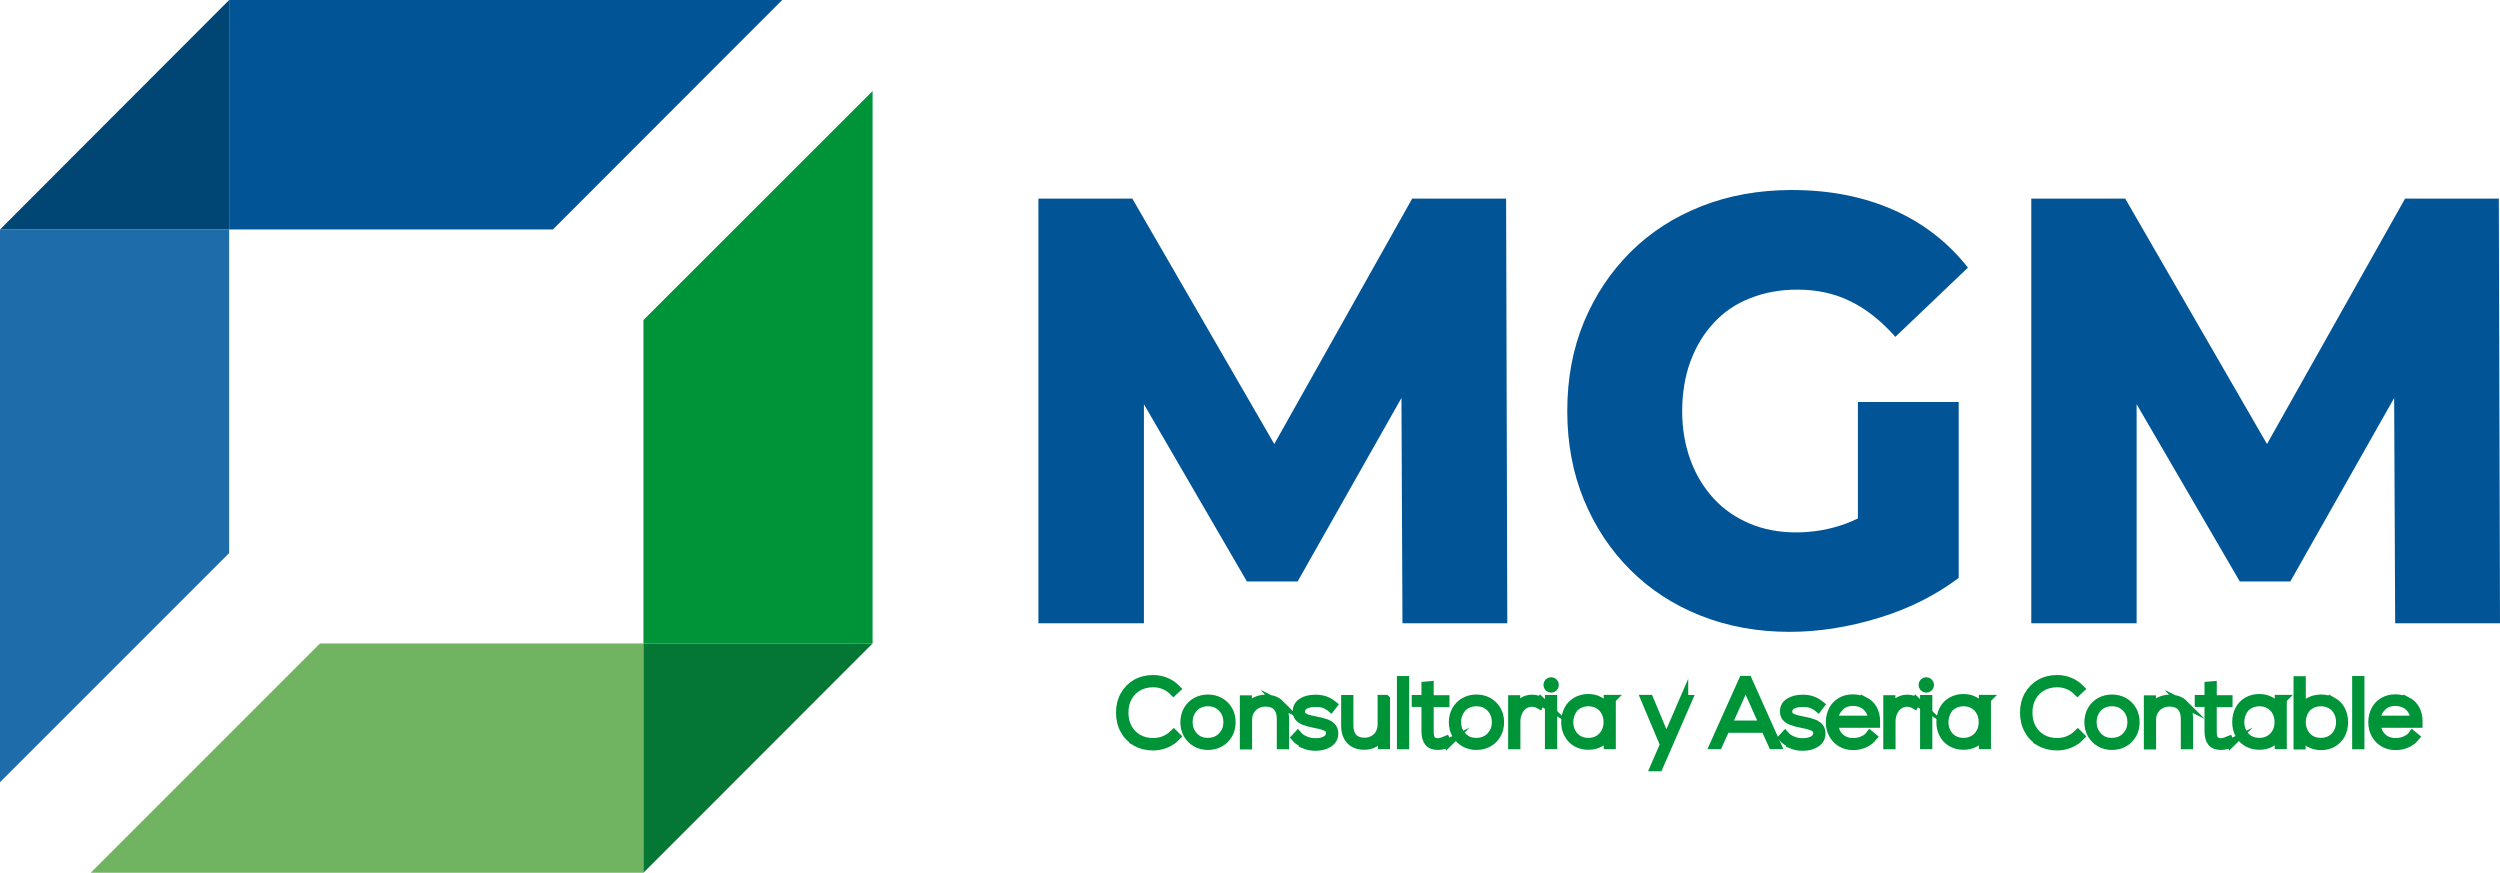 <?xml version="1.0" encoding="UTF-8"?> <svg xmlns="http://www.w3.org/2000/svg" id="Capa_2" data-name="Capa 2" viewBox="0 0 148.81 51.95"><defs><style> .cls-1 { fill: #004675; } .cls-1, .cls-2, .cls-3, .cls-4, .cls-5, .cls-6 { stroke-width: 0px; } .cls-2 { fill: #70b361; } .cls-3 { fill: #015597; } .cls-4 { fill: #1e6daa; } .cls-5 { fill: #047734; } .cls-6, .cls-7 { fill: #009439; } .cls-7 { stroke: #009439; stroke-miterlimit: 10; stroke-width: .5px; } </style></defs><g id="Capa_1-2" data-name="Capa 1"><g><g><polygon class="cls-6" points="51.94 5.42 51.94 38.3 38.3 38.3 38.3 19.05 51.94 5.42"></polygon><polygon class="cls-3" points="46.56 0 32.91 13.66 13.64 13.66 13.64 0 46.56 0"></polygon><polygon class="cls-2" points="38.3 38.3 38.3 51.95 5.4 51.95 19.05 38.3 38.3 38.3"></polygon><polygon class="cls-4" points="13.64 13.66 13.64 32.92 0 46.56 0 13.66 13.64 13.66"></polygon><polygon class="cls-1" points="13.64 0 13.64 13.66 0 13.66 13.64 0"></polygon><polygon class="cls-5" points="51.94 38.3 38.3 51.95 38.3 38.3 51.94 38.3"></polygon></g><g><path class="cls-7" d="M67.63,44.16c-.3-.17-.54-.4-.7-.71-.17-.3-.25-.65-.25-1.03s.08-.73.25-1.03c.17-.3.4-.54.7-.71.3-.17.64-.25,1.02-.25.26,0,.51.05.75.15s.44.24.62.42l-.17.16c-.16-.16-.34-.29-.55-.37-.2-.09-.42-.13-.65-.13-.34,0-.64.07-.9.22s-.47.36-.61.62c-.15.27-.22.57-.22.92s.07.65.22.92c.15.27.35.47.61.62s.57.22.9.22c.23,0,.45-.04.66-.13.21-.09.4-.21.56-.37l.16.16c-.18.19-.39.33-.63.43-.24.1-.49.15-.76.15-.38,0-.72-.08-1.02-.25Z"></path><path class="cls-7" d="M71.19,44.21c-.21-.12-.38-.29-.5-.5s-.18-.46-.18-.72.06-.51.18-.72.28-.38.5-.5c.21-.12.45-.18.71-.18s.51.06.72.18c.21.12.38.29.5.5.12.21.18.46.18.72s-.06.51-.18.72c-.12.21-.28.38-.5.5-.21.12-.45.18-.72.18s-.5-.06-.71-.18ZM72.5,44.02c.18-.1.31-.25.42-.43s.15-.38.15-.61-.05-.43-.15-.61-.24-.32-.42-.43-.37-.15-.6-.15-.42.05-.6.15-.31.25-.41.43c-.1.18-.15.38-.15.61s.05.43.15.61c.1.18.24.32.41.43s.37.15.6.15.42-.05.6-.15Z"></path><path class="cls-7" d="M76.17,41.9c.2.21.31.5.31.88v1.57h-.23v-1.56c0-.32-.08-.56-.24-.73s-.39-.25-.69-.25c-.2,0-.38.05-.54.14-.16.09-.28.21-.37.37-.09.16-.13.33-.13.52v1.52h-.23v-2.72h.22v.53c.11-.18.25-.32.44-.42s.4-.15.63-.15c.36,0,.64.1.85.31Z"></path><path class="cls-7" d="M77.61,44.26c-.21-.09-.38-.21-.5-.35l.14-.15c.11.13.26.23.45.31.18.08.38.12.6.12.27,0,.48-.05.64-.15.16-.1.24-.24.24-.4,0-.1-.03-.19-.08-.25-.05-.07-.15-.12-.28-.17-.13-.05-.32-.1-.56-.14-.27-.05-.48-.11-.63-.17-.15-.06-.26-.14-.33-.23-.07-.09-.1-.2-.1-.34,0-.23.1-.41.3-.54.2-.13.47-.2.8-.2.22,0,.41.03.58.09s.32.15.47.27l-.13.17c-.13-.11-.27-.18-.41-.23-.14-.05-.31-.07-.5-.07-.28,0-.49.05-.65.14-.15.09-.23.22-.23.39,0,.1.03.18.08.24s.14.11.26.16c.12.04.29.09.52.13.28.05.5.11.66.17.16.06.28.15.35.24s.11.22.11.37c0,.23-.1.42-.31.56-.2.14-.47.21-.81.21-.25,0-.48-.05-.69-.14Z"></path><path class="cls-7" d="M82.49,41.62v2.72h-.22v-.55c-.11.18-.25.32-.44.43s-.39.16-.62.16c-.35,0-.63-.1-.83-.31-.2-.21-.3-.5-.3-.88v-1.57h.23v1.56c0,.32.08.56.24.73.16.17.39.25.68.25.2,0,.38-.05.53-.14.16-.09.28-.21.36-.37.09-.16.13-.33.13-.52v-1.52h.23Z"></path><path class="cls-7" d="M83.4,40.49h.23v3.86h-.23v-3.86Z"></path><path class="cls-7" d="M86.17,44.24c-.2.1-.38.15-.56.15-.28,0-.47-.07-.58-.22-.11-.14-.17-.36-.17-.65v-1.69h-.58v-.21h.58v-.8l.23-.02v.83h.94v.21h-.94v1.69c0,.22.03.38.1.49.07.11.21.17.41.17.06,0,.14-.01.23-.04.09-.03.17-.06.24-.09l.09.19Z"></path><path class="cls-7" d="M87.17,44.21c-.21-.12-.38-.29-.5-.5s-.18-.46-.18-.72.06-.51.18-.72.28-.38.5-.5c.21-.12.45-.18.71-.18s.51.06.72.18c.21.12.38.29.5.5.12.21.18.46.18.72s-.06.51-.18.72c-.12.21-.28.38-.5.5-.21.12-.45.18-.72.18s-.5-.06-.71-.18ZM88.48,44.02c.18-.1.31-.25.42-.43s.15-.38.15-.61-.05-.43-.15-.61-.24-.32-.42-.43-.37-.15-.6-.15-.42.05-.6.15-.31.25-.41.43c-.1.18-.15.38-.15.61s.05.43.15.61c.1.18.24.32.41.43s.37.15.6.15.42-.05.6-.15Z"></path><path class="cls-7" d="M91.73,41.74l-.1.2c-.14-.08-.29-.12-.46-.12s-.32.05-.47.15c-.14.1-.25.24-.33.41-.08.17-.12.36-.12.57v1.4h-.23v-2.72h.22v.61c.1-.2.22-.35.39-.47.16-.11.35-.17.55-.17.22,0,.4.05.56.15Z"></path><path class="cls-7" d="M92.18,40.92s-.06-.09-.06-.15.02-.11.06-.15.09-.06.15-.06c.06,0,.11.02.15.06.04.04.06.09.06.15s-.02.11-.06.15c-.04.04-.09.06-.15.06-.06,0-.11-.02-.15-.06ZM92.21,41.62h.23v2.72h-.23v-2.72Z"></path><path class="cls-7" d="M95.93,41.62v2.72h-.22v-.61c-.11.2-.26.36-.47.48s-.44.17-.7.17-.5-.06-.71-.18c-.21-.12-.37-.29-.48-.5-.12-.21-.17-.46-.17-.73s.06-.51.17-.73.28-.38.48-.5c.21-.12.44-.18.71-.18s.49.06.7.18.36.28.47.48v-.61h.23ZM95.14,44.02c.17-.1.31-.24.41-.42.1-.18.15-.39.15-.62s-.05-.44-.15-.62c-.1-.18-.23-.32-.41-.42-.17-.1-.37-.15-.59-.15s-.42.05-.6.15-.31.24-.4.42-.15.39-.15.62.05.44.15.62.23.32.4.42c.17.1.37.15.6.15s.42-.05.59-.15Z"></path><path class="cls-7" d="M100.24,41.62h.25l-1.76,4.04h-.25l.58-1.34-1.14-2.71h.25l.66,1.58.36.85,1.05-2.43Z"></path><path class="cls-7" d="M105.51,44.34l-.44-.97h-2.35l-.44.97h-.26l1.73-3.86h.29l1.73,3.86h-.26ZM103.9,40.75l-1.07,2.39h2.15l-1.07-2.39Z"></path><path class="cls-7" d="M106.61,44.26c-.21-.09-.38-.21-.5-.35l.14-.15c.11.13.26.23.45.31.18.08.38.12.6.12.27,0,.48-.05.64-.15.16-.1.24-.24.24-.4,0-.1-.03-.19-.08-.25-.05-.07-.15-.12-.28-.17-.13-.05-.32-.1-.56-.14-.27-.05-.48-.11-.63-.17-.15-.06-.26-.14-.33-.23-.07-.09-.1-.2-.1-.34,0-.23.1-.41.3-.54.2-.13.47-.2.8-.2.22,0,.41.03.58.09s.32.15.47.27l-.13.17c-.13-.11-.27-.18-.41-.23-.14-.05-.31-.07-.5-.07-.28,0-.49.05-.65.14-.15.09-.23.22-.23.39,0,.1.03.18.08.24s.14.11.26.16c.12.04.29.09.52.13.28.05.5.11.66.17.16.06.28.15.35.24s.11.22.11.37c0,.23-.1.42-.31.56-.2.14-.47.21-.81.21-.25,0-.48-.05-.69-.14Z"></path><path class="cls-7" d="M111.01,41.74c.21.11.37.27.48.47.11.2.17.44.17.7,0,.07,0,.12,0,.16h-2.5c.03.34.14.61.35.81.21.2.47.3.8.3.2,0,.39-.04.58-.12.18-.08.33-.19.42-.32l.17.14c-.13.16-.3.29-.5.38-.21.09-.43.14-.67.14-.26,0-.5-.06-.71-.18-.21-.12-.37-.29-.49-.5-.12-.22-.18-.46-.18-.73s.06-.51.17-.73.28-.38.48-.5.44-.18.71-.18.51.06.72.17ZM109.51,42.08c-.21.2-.32.45-.35.77h2.28c0-.21-.05-.39-.15-.56-.1-.16-.23-.29-.4-.38s-.37-.14-.59-.14c-.32,0-.58.1-.79.29Z"></path><path class="cls-7" d="M114.06,41.74l-.1.2c-.14-.08-.29-.12-.46-.12s-.32.05-.47.15c-.14.1-.25.24-.33.41-.08.17-.12.36-.12.57v1.4h-.23v-2.72h.22v.61c.1-.2.22-.35.39-.47.16-.11.35-.17.55-.17.22,0,.4.05.56.15Z"></path><path class="cls-7" d="M114.51,40.92s-.06-.09-.06-.15.02-.11.06-.15.09-.06.15-.06c.06,0,.11.02.15.06.04.04.06.09.06.15s-.02.11-.06.15c-.04.04-.09.06-.15.06-.06,0-.11-.02-.15-.06ZM114.54,41.62h.23v2.72h-.23v-2.72Z"></path><path class="cls-7" d="M118.26,41.62v2.72h-.22v-.61c-.11.2-.26.36-.47.48s-.44.17-.7.17-.5-.06-.71-.18c-.21-.12-.37-.29-.48-.5-.12-.21-.17-.46-.17-.73s.06-.51.17-.73.28-.38.48-.5c.21-.12.44-.18.71-.18s.49.06.7.18.36.28.47.48v-.61h.23ZM117.47,44.02c.17-.1.31-.24.41-.42.1-.18.15-.39.15-.62s-.05-.44-.15-.62c-.1-.18-.23-.32-.41-.42-.17-.1-.37-.15-.59-.15s-.42.05-.6.15-.31.24-.4.42-.15.39-.15.62.05.44.15.62.23.32.4.42c.17.1.37.15.6.15s.42-.05.59-.15Z"></path><path class="cls-7" d="M121.44,44.16c-.3-.17-.54-.4-.7-.71-.17-.3-.25-.65-.25-1.03s.08-.73.25-1.03c.17-.3.4-.54.7-.71.3-.17.64-.25,1.02-.25.26,0,.51.05.75.15s.44.24.62.42l-.17.16c-.16-.16-.34-.29-.55-.37-.2-.09-.42-.13-.65-.13-.34,0-.64.07-.9.22s-.47.36-.61.62c-.15.27-.22.57-.22.92s.07.65.22.92c.15.27.35.47.61.62s.57.22.9.22c.23,0,.45-.04.66-.13.21-.09.4-.21.56-.37l.16.16c-.18.19-.39.33-.63.43-.24.1-.49.15-.76.15-.38,0-.72-.08-1.02-.25Z"></path><path class="cls-7" d="M125,44.21c-.21-.12-.38-.29-.5-.5s-.18-.46-.18-.72.06-.51.18-.72.28-.38.5-.5c.21-.12.45-.18.71-.18s.51.06.72.18c.21.12.38.29.5.5.12.21.18.46.18.72s-.06.51-.18.72c-.12.21-.28.38-.5.5-.21.12-.45.18-.72.18s-.5-.06-.71-.18ZM126.31,44.02c.18-.1.31-.25.42-.43s.15-.38.15-.61-.05-.43-.15-.61-.24-.32-.42-.43-.37-.15-.6-.15-.42.05-.6.15-.31.25-.41.43c-.1.18-.15.38-.15.61s.05.43.15.61c.1.18.24.32.41.43s.37.15.6.15.42-.05.6-.15Z"></path><path class="cls-7" d="M129.98,41.9c.2.21.31.5.31.88v1.57h-.23v-1.56c0-.32-.08-.56-.24-.73s-.39-.25-.69-.25c-.2,0-.38.05-.54.14-.16.09-.28.21-.37.37-.09.16-.13.33-.13.52v1.52h-.23v-2.72h.22v.53c.11-.18.25-.32.44-.42s.4-.15.63-.15c.36,0,.64.1.85.31Z"></path><path class="cls-7" d="M132.78,44.24c-.2.1-.38.15-.56.15-.28,0-.47-.07-.58-.22-.11-.14-.17-.36-.17-.65v-1.69h-.58v-.21h.58v-.8l.23-.02v.83h.94v.21h-.94v1.69c0,.22.03.38.1.49.07.11.21.17.41.17.06,0,.14-.01.23-.04.09-.03.17-.06.24-.09l.09.19Z"></path><path class="cls-7" d="M135.87,41.62v2.72h-.22v-.61c-.11.2-.26.36-.47.48s-.44.17-.7.17-.5-.06-.71-.18c-.21-.12-.37-.29-.48-.5-.12-.21-.17-.46-.17-.73s.06-.51.17-.73.28-.38.48-.5c.21-.12.44-.18.71-.18s.49.06.7.18.36.28.47.48v-.61h.23ZM135.08,44.02c.17-.1.31-.24.41-.42.1-.18.15-.39.15-.62s-.05-.44-.15-.62c-.1-.18-.23-.32-.41-.42-.17-.1-.37-.15-.59-.15s-.42.05-.6.15-.31.24-.4.42-.15.39-.15.62.05.44.15.62.23.32.4.42c.17.1.37.15.6.15s.42-.05.59-.15Z"></path><path class="cls-7" d="M138.87,41.76c.21.12.37.29.48.5s.17.46.17.73-.06.51-.17.73c-.12.21-.28.38-.48.5-.21.12-.44.18-.71.18s-.5-.06-.71-.18-.36-.28-.46-.47v.61h-.22v-3.86h.23v1.73c.1-.2.26-.35.46-.47.2-.11.44-.17.7-.17s.5.06.71.18ZM138.74,44.02c.17-.1.31-.24.41-.42s.15-.39.15-.62-.05-.44-.15-.62-.23-.32-.41-.42-.37-.15-.59-.15-.42.05-.6.15c-.17.1-.31.24-.4.42s-.15.39-.15.62.05.44.15.62.23.32.4.42c.17.1.37.15.6.15s.42-.05.59-.15Z"></path><path class="cls-7" d="M140.26,40.49h.23v3.86h-.23v-3.86Z"></path><path class="cls-7" d="M143.3,41.74c.21.11.37.27.48.47.11.2.17.44.17.7,0,.07,0,.12,0,.16h-2.5c.03.34.14.61.35.81.21.2.47.3.8.3.2,0,.39-.04.58-.12.18-.08.33-.19.42-.32l.17.14c-.13.16-.3.29-.5.38-.21.09-.43.14-.67.14-.26,0-.5-.06-.71-.18-.21-.12-.37-.29-.49-.5-.12-.22-.18-.46-.18-.73s.06-.51.17-.73.28-.38.48-.5.44-.18.71-.18.51.06.72.17ZM141.79,42.08c-.21.2-.32.45-.35.77h2.28c0-.21-.05-.39-.15-.56-.1-.16-.23-.29-.4-.38s-.37-.14-.59-.14c-.32,0-.58.1-.79.29Z"></path></g><g><polygon class="cls-3" points="84.06 11.82 75.85 26.43 67.4 11.82 61.81 11.82 61.81 37.1 68.09 37.1 68.09 24.06 74.22 34.61 77.24 34.61 83.42 23.69 83.48 37.1 89.72 37.1 89.65 11.82 84.06 11.82"></polygon><path class="cls-3" d="M102.02,19.21c.59-.64,1.31-1.13,2.16-1.46.85-.34,1.78-.51,2.81-.51,1.17,0,2.22.23,3.17.7.95.47,1.83,1.17,2.66,2.11l4.32-4.12c-1.17-1.49-2.64-2.64-4.42-3.43-1.78-.79-3.8-1.19-6.07-1.19-1.94,0-3.73.32-5.36.96-1.63.64-3.05,1.55-4.23,2.73-1.19,1.18-2.11,2.57-2.78,4.17-.66,1.6-.99,3.37-.99,5.29s.33,3.69.99,5.29c.66,1.6,1.58,2.99,2.76,4.17,1.18,1.18,2.58,2.09,4.2,2.73,1.62.64,3.38.96,5.28.96,1.74,0,3.51-.28,5.31-.83,1.81-.55,3.39-1.35,4.76-2.38v-10.47h-6v6.93c-.24.12-.48.22-.72.31-.96.35-1.94.52-2.95.52s-1.93-.17-2.76-.52c-.83-.35-1.55-.84-2.14-1.48-.59-.64-1.06-1.4-1.39-2.29-.33-.89-.5-1.87-.5-2.93s.17-2.1.5-2.98c.33-.88.79-1.64,1.39-2.28Z"></path><polygon class="cls-3" points="148.81 37.1 148.74 11.82 143.16 11.82 134.94 26.43 126.5 11.82 120.91 11.82 120.91 37.1 127.18 37.1 127.18 24.06 133.32 34.61 136.33 34.61 142.51 23.69 142.57 37.1 148.81 37.1"></polygon></g></g></g></svg> 
